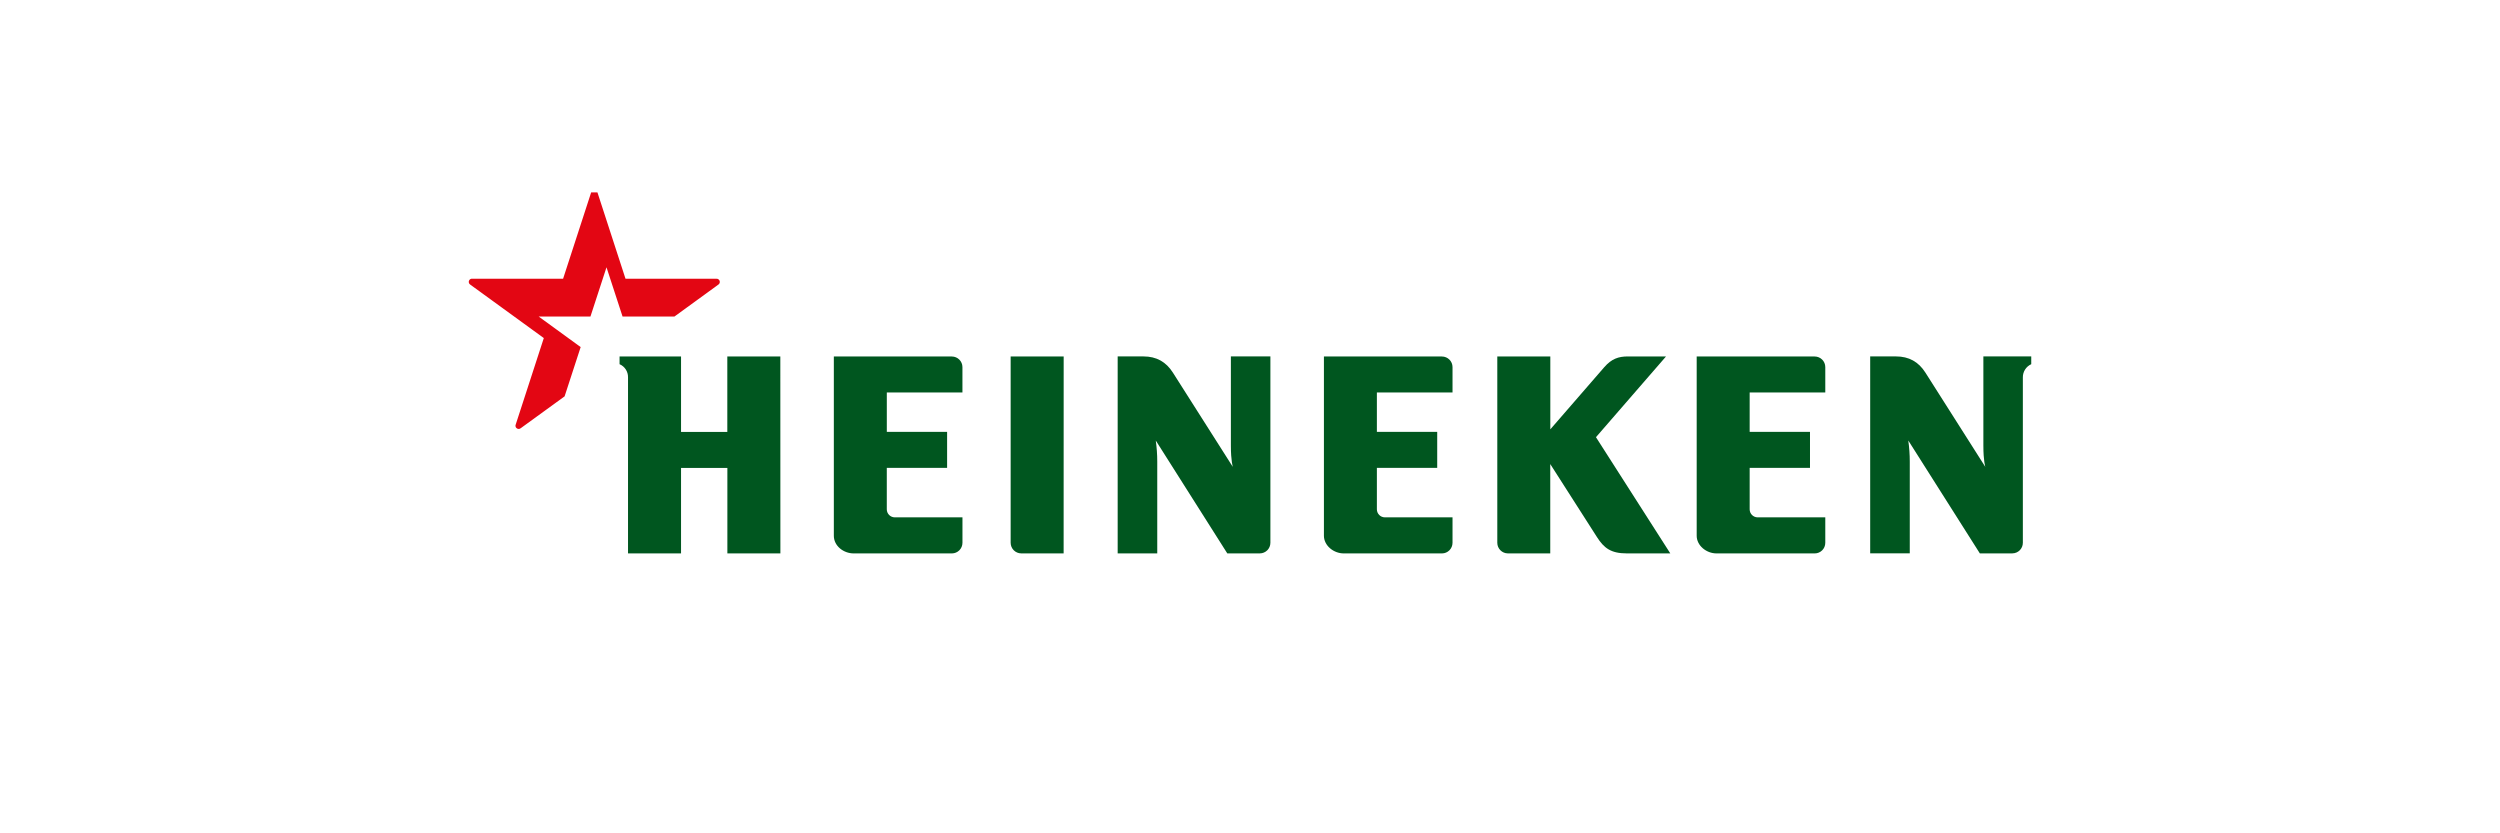 <?xml version="1.0" encoding="UTF-8"?>
<svg id="_LOGOS" xmlns="http://www.w3.org/2000/svg" viewBox="0 0 1200 400">
  <defs>
    <style>
      .cls-1 {
        fill: #00561f;
      }

      .cls-2 {
        fill: #e30613;
      }
    </style>
  </defs>
  <g>
    <path class="cls-1" d="M799.7,171.09h-18.34c-4.42,0-7.8,1.11-11.31,5.15-3.5,4.04-25.9,29.85-25.9,29.85v-35h-25.45v89.46c.01,2.8,2.28,5.07,5.08,5.08h20.34v-42.88l22.43,35.06c3.35,5.24,6.66,7.82,14.29,7.82h20.9l-35.68-55.78,33.63-38.76Z"/>
    <path class="cls-1" d="M692.12,171.09h-56.64v86.07c0,4.71,4.63,8.48,9.55,8.48h47.09c2.81,0,5.08-2.28,5.09-5.09v-12.22h-32.49c-2.11-.02-3.82-1.74-3.82-3.86v-19.89h28.96v-17.27h-28.96v-18.92h36.31v-12.18c0-2.81-2.28-5.08-5.09-5.09"/>
    <path class="cls-1" d="M871.05,171.09h-56.64v86.07c0,4.71,4.63,8.48,9.55,8.48h47.1c2.81,0,5.08-2.28,5.08-5.09v-12.22h-32.49c-2.11-.03-3.81-1.74-3.81-3.86v-19.89h28.96v-17.27h-28.96v-18.92h36.3v-12.18c0-2.81-2.28-5.08-5.08-5.09"/>
    <path class="cls-1" d="M510.56,171.09h-25.45v89.46c.02,2.8,2.29,5.07,5.09,5.08h20.34l.02-94.54Z"/>
    <path class="cls-1" d="M456.89,171.09h-56.65v86.07c0,4.91,4.67,8.48,9.56,8.48h47.1c2.8-.01,5.07-2.29,5.08-5.09v-12.22h-32.51c-2.11-.03-3.81-1.74-3.81-3.86v-19.89h28.95v-17.27h-28.94v-18.92h36.3v-12.18c0-2.8-2.28-5.08-5.08-5.09"/>
    <path class="cls-1" d="M374.56,171.09h-25.45v36.25h-22.21v-36.25h-29.51v3.72c2.52,1.09,4.13,3.59,4.06,6.34v84.47h25.45v-41.01h22.24v41.01h25.45l-.03-94.53Z"/>
    <path class="cls-1" d="M609.79,171.09v89.46c-.01,2.8-2.28,5.07-5.08,5.08h-15.61l-34.33-54.18c.47,3.36.71,6.74.71,10.13v44.04h-19v-94.54h12.34c6.29,0,10.87,2.6,14.17,7.78,2.8,4.4,28.76,45.25,28.76,45.25,0,0-.93-2.78-.93-10.24v-42.79h18.99Z"/>
    <path class="cls-1" d="M975,171.09v3.72c-2.48,1.13-4.07,3.61-4.03,6.34v79.39c0,2.8-2.26,5.07-5.06,5.08h-15.59l-34.34-54.18c.47,3.36.71,6.74.71,10.13v44.04h-19v-94.53h12.34c6.29,0,10.87,2.6,14.17,7.78,2.8,4.4,28.75,45.25,28.75,45.25,0,0-.93-2.78-.93-10.24v-42.79h22.98Z"/>
  </g>
  <path class="cls-2" d="M286.77,92.35c.68,2.11,13.47,41.44,13.47,41.44h43.57c.85-.09,1.61.53,1.69,1.37.06.6-.23,1.19-.76,1.5l-21.03,15.29h-24.88l-7.71-23.65-7.71,23.65h-24.83l20.14,14.65-7.71,23.65-21,15.25c-.63.57-1.6.53-2.18-.1-.41-.45-.52-1.1-.27-1.66.69-2.1,13.47-41.47,13.47-41.47l-35.26-25.62c-.74-.43-.99-1.37-.56-2.11.3-.53.89-.82,1.5-.76h43.58s12.79-39.33,13.47-41.44"/>
</svg>